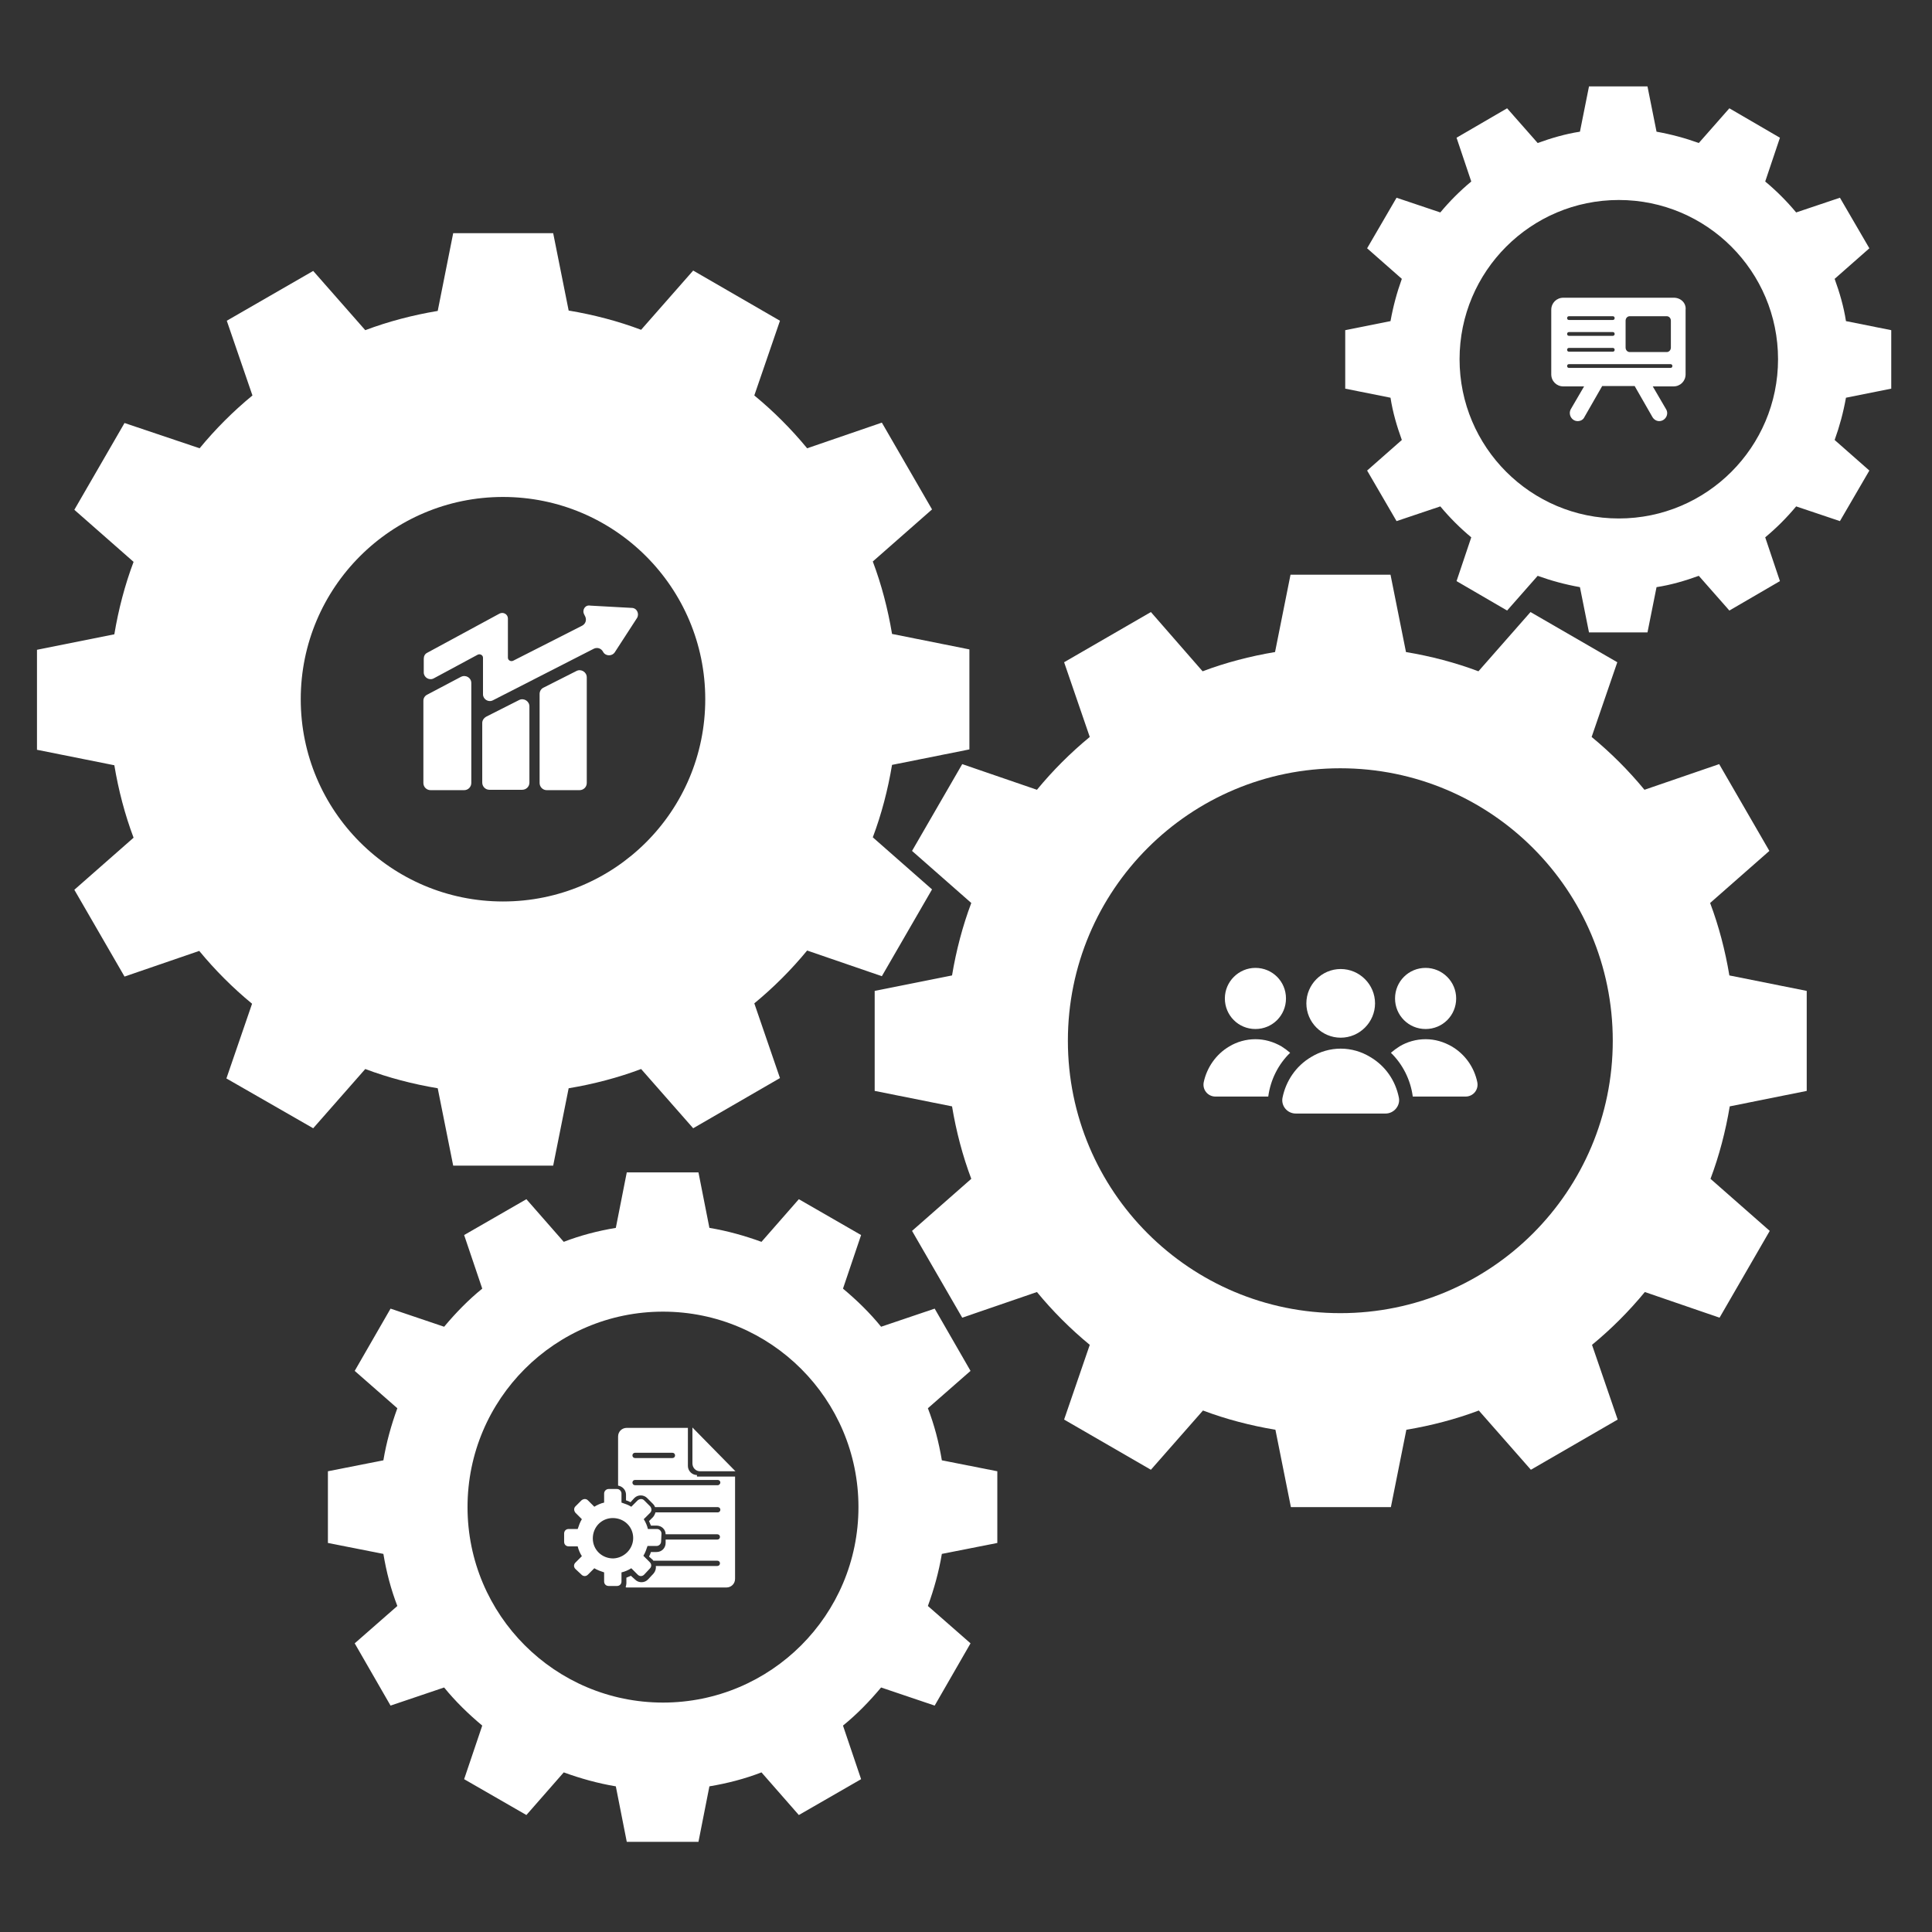 <?xml version="1.0" encoding="utf-8"?>
<!-- Generator: Adobe Illustrator 24.0.1, SVG Export Plug-In . SVG Version: 6.00 Build 0)  -->
<svg version="1.1" id="Layer_1" xmlns="http://www.w3.org/2000/svg" xmlns:xlink="http://www.w3.org/1999/xlink" x="0px" y="0px"
	 viewBox="0 0 512 512" style="enable-background:new 0 0 512 512;" xml:space="preserve">
<rect x="0" y="0" width="512" height="512" fill="#333333" stroke="none"/>
<style type="text/css">
	.st0{fill:#FFFFFF;}
</style>
<g>
	<g>
		<g>
			<path class="st0" d="M256.9,198.6v-26.5l-20.5-4.1c-1.1-6.6-2.8-13.1-5.1-19.2L247,135l-13.3-23l-19.8,6.8
				c-4.2-5.1-8.9-9.8-14-14l6.8-19.8l-23-13.3l-13.8,15.7c-6.1-2.3-12.6-4-19.2-5.1l-4.1-20.5h-26.5L116,82.4
				c-6.6,1.1-13.1,2.8-19.2,5.1L83,71.8L60.1,85l6.8,19.8c-5.1,4.2-9.8,8.9-14,14L33,112.1l-13.3,23l15.7,13.8
				c-2.3,6.1-4,12.6-5.1,19.2l-20.5,4.1v26.5l20.5,4.1c1.1,6.6,2.8,13.1,5.1,19.2l-15.7,13.8l13.3,23l19.8-6.8
				c4.2,5.1,8.9,9.8,14,14L60,285.8L83,299l13.8-15.7c6.1,2.3,12.6,4,19.2,5.1l4.1,20.5h26.5l4.1-20.5c6.6-1.1,13.1-2.8,19.2-5.1
				l13.8,15.7l23-13.3l-6.8-19.8c5.1-4.2,9.8-8.9,14-14l19.8,6.8l13.3-23l-15.7-13.8c2.3-6.1,4-12.6,5.1-19.2L256.9,198.6z
				 M133.3,238.9c-29.6,0-53.6-24-53.6-53.6s24-53.6,53.6-53.6s53.6,24,53.6,53.6C186.9,215,162.9,238.9,133.3,238.9z"/>
			<path class="st0" d="M478.8,289.1v-26.5l-20.5-4.1c-1.1-6.6-2.8-13.1-5.1-19.2l15.7-13.8l-13.3-23l-19.8,6.8
				c-4.2-5.1-8.9-9.8-14-14l6.8-19.8l-23-13.3l-13.8,15.7c-6.1-2.3-12.6-4-19.2-5.1l-4.1-20.5H342l-4.1,20.5
				c-6.6,1.1-13.1,2.8-19.2,5.1L305,162.2l-23,13.3l6.8,19.8c-5.1,4.2-9.8,8.9-14,14l-19.8-6.8l-13.3,23l15.7,13.8
				c-2.3,6.1-4,12.6-5.1,19.2l-20.5,4.1v26.5l20.5,4.1c1.1,6.6,2.8,13.1,5.1,19.2l-15.7,13.8l13.3,23l19.8-6.8
				c4.2,5.1,8.9,9.8,14,14l-6.8,19.8l23,13.3l13.8-15.7c6.1,2.3,12.6,4,19.2,5.1l4.1,20.5h26.5l4.1-20.5c6.6-1.1,13.1-2.8,19.2-5.1
				l13.8,15.7l23-13.3l-6.8-19.8c5.1-4.2,9.8-8.9,14-14l19.8,6.8l13.3-23l-15.7-13.8c2.3-6.1,4-12.6,5.1-19.2L478.8,289.1z
				 M355.2,348c-39.9,0-72.2-32.3-72.2-72.2s32.3-72.2,72.2-72.2s72.2,32.3,72.2,72.2S395.1,348,355.2,348z"/>
			<path class="st0" d="M264.3,408.9v-19l-14.7-2.9c-0.8-4.8-2-9.4-3.7-13.8l11.3-9.9l-9.5-16.5l-14.2,4.8c-3-3.7-6.4-7-10.1-10.1
				l4.8-14.2l-16.5-9.5l-9.9,11.3c-4.4-1.6-9-2.9-13.8-3.7l-2.9-14.7h-19l-2.9,14.7c-4.8,0.8-9.4,2-13.8,3.7l-9.9-11.3l-16.5,9.5
				l4.8,14.2c-3.7,3-7,6.4-10.1,10.1l-14.2-4.8L94,363.3l11.3,9.9c-1.6,4.4-2.9,9-3.7,13.8l-14.7,2.9v19l14.7,2.9
				c0.8,4.8,2,9.4,3.7,13.8L94,435.5l9.5,16.5l14.2-4.8c3,3.7,6.4,7,10.1,10.1l-4.8,14.2l16.5,9.5l9.9-11.3c4.4,1.6,9,2.9,13.8,3.7
				l2.9,14.7h19l2.9-14.7c4.8-0.8,9.4-2,13.8-3.7l9.9,11.3l16.5-9.5l-4.8-14.2c3.7-3,7-6.4,10.1-10.1l14.2,4.8l9.5-16.5l-11.3-9.9
				c1.6-4.4,2.9-9,3.7-13.8L264.3,408.9z M175.7,451.2c-28.6,0-51.8-23.2-51.8-51.8c0-28.6,23.2-51.8,51.8-51.8s51.8,23.2,51.8,51.8
				S204.3,451.2,175.7,451.2z"/>
			<path class="st0" d="M501.2,103V87.5l-12-2.4c-0.6-3.9-1.7-7.6-3-11.2l9.2-8.1l-7.8-13.4L476,56.3c-2.5-3-5.2-5.7-8.2-8.2
				l3.9-11.6l-13.4-7.8l-8.1,9.2c-3.6-1.3-7.3-2.3-11.2-3l-2.4-12h-15.5l-2.4,12c-3.9,0.6-7.6,1.7-11.2,3l-8.1-9.2L386,36.5
				l3.9,11.6c-3,2.5-5.7,5.2-8.2,8.2l-11.6-3.9l-7.8,13.4l9.2,8.1c-1.3,3.6-2.3,7.3-3,11.2l-12,2.4V103l12,2.4
				c0.6,3.9,1.7,7.6,3,11.2l-9.2,8.1l7.8,13.4l11.6-3.9c2.5,3,5.2,5.7,8.2,8.2L386,154l13.4,7.8l8.1-9.2c3.6,1.3,7.3,2.3,11.2,3
				l2.4,12h15.5l2.4-12c3.9-0.6,7.6-1.7,11.2-3l8.1,9.2l13.4-7.8l-3.9-11.6c3-2.5,5.7-5.2,8.2-8.2l11.6,3.9l7.8-13.4l-9.2-8.1
				c1.3-3.6,2.3-7.3,3-11.2L501.2,103z M429,137.4c-23.3,0-42.2-18.9-42.2-42.2S405.7,53,429,53c23.3,0,42.2,18.9,42.2,42.2
				S452.3,137.4,429,137.4z"/>
		</g>
		<g>
			<path class="st0" d="M364.4,265.9c0,5-4.1,9.1-9.1,9.1s-9.1-4.1-9.1-9.1s4.1-9.1,9.1-9.1S364.4,260.9,364.4,265.9z M391.5,286.8
				c-0.8-3.9-3.2-7.4-6.8-9.5c-2.1-1.2-4.4-1.9-6.9-1.9s-4.9,0.7-6.9,1.9c-0.8,0.5-1.6,1.1-2.3,1.7c3.1,3,5.2,7.1,5.8,11.6h14
				C390.4,290.6,391.9,288.8,391.5,286.8z M322.1,290.6h14c0.6-4.5,2.7-8.6,5.8-11.6c-0.7-0.6-1.5-1.2-2.3-1.7
				c-2.1-1.2-4.4-1.9-6.9-1.9s-4.9,0.7-6.9,1.9c-3.6,2.1-6,5.7-6.8,9.5C318.6,288.8,320.1,290.6,322.1,290.6z"/>
			<path class="st0" d="M343.4,295.1c-2.3,0-4-2.1-3.5-4.3c0.9-4.3,3.5-8.3,7.6-10.7c2.3-1.4,5-2.2,7.8-2.2s5.5,0.8,7.8,2.2
				c4.1,2.4,6.7,6.3,7.6,10.7c0.5,2.2-1.3,4.3-3.5,4.3H343.4z M377.8,256.5c-4.5,0-8.1,3.6-8.1,8.1s3.6,8.1,8.1,8.1s8.1-3.6,8.1-8.1
				S382.2,256.5,377.8,256.5z M324.6,264.6c0,4.5,3.6,8.1,8.1,8.1s8.1-3.6,8.1-8.1s-3.6-8.1-8.1-8.1
				C328.3,256.5,324.6,260.1,324.6,264.6z"/>
		</g>
		<g>
			<g>
				<path class="st0" d="M154.8,162.8l0.3,0.6c0.4,0.9,0.1,1.9-0.8,2.4l-18.3,9.3c-0.6,0.3-1.4-0.1-1.4-0.8v-10.4
					c0-1.1-1.2-1.8-2.2-1.3L113.2,173c-0.6,0.3-0.9,0.9-0.9,1.6v3.6c0,1.3,1.4,2.2,2.6,1.6l11.7-6.3c0.6-0.3,1.4,0.1,1.4,0.8v9.7
					c0,1.3,1.4,2.2,2.6,1.6l26.8-13.7c0.9-0.4,1.9-0.1,2.4,0.8l0,0c0.6,1.2,2.3,1.3,3.1,0.2l5.9-9.1c0.7-1.1,0-2.7-1.4-2.7
					l-10.9-0.6C155.1,160.2,154.2,161.6,154.8,162.8z"/>
			</g>
			<path class="st0" d="M124.9,181v26.5c0,1-0.8,1.9-1.9,1.9h-8.9c-1,0-1.9-0.8-1.9-1.9v-21.8c0-0.7,0.4-1.3,1-1.6l8.9-4.7
				C123.4,178.7,124.9,179.6,124.9,181z M127.8,191.6v15.8c0,1,0.8,1.9,1.9,1.9h8.7c1,0,1.9-0.8,1.9-1.9v-20.2
				c0-1.4-1.5-2.3-2.7-1.7l-8.7,4.4C128.2,190.3,127.8,190.9,127.8,191.6z M143,183.9v23.6c0,1,0.8,1.9,1.9,1.9h8.7
				c1,0,1.9-0.8,1.9-1.9v-28c0-1.4-1.5-2.3-2.7-1.7l-8.7,4.4C143.4,182.5,143,183.2,143,183.9z"/>
		</g>
		<g>
			<g>
				<path class="st0" d="M184.7,390.9c-1.3,0-2.4-1.1-2.4-2.4v-10.1h-16.2c-1.3,0-2.3,1-2.3,2.3v13c1.2,0.2,2.1,1.2,2.1,2.4v1.5
					c0.4,0.1,0.8,0.3,1.2,0.5l1-1.1c0.5-0.5,1.1-0.7,1.7-0.7c0.6,0,1.2,0.2,1.7,0.7l1.6,1.6c0.2,0.2,0.4,0.5,0.5,0.8h16.6
					c0.4,0,0.7,0.3,0.7,0.7c0,0.4-0.3,0.7-0.7,0.7h-16.5c-0.1,0.4-0.3,0.8-0.6,1.2l-1.1,1.1c0.2,0.4,0.3,0.8,0.5,1.2h1.5
					c1.3,0,2.4,1,2.4,2.3h13.7c0.4,0,0.7,0.3,0.7,0.7c0,0.4-0.3,0.7-0.7,0.7h-13.7v0.9c0,1.3-1,2.4-2.4,2.4h-1.5
					c-0.1,0.4-0.3,0.8-0.5,1.2l1.1,1c0,0,0,0,0,0.1h17c0.4,0,0.7,0.3,0.7,0.7c0,0.4-0.3,0.7-0.7,0.7h-16.3c0.1,0.7-0.1,1.4-0.6,2
					l-1.5,1.6c-0.5,0.5-1.1,0.7-1.7,0.7c-0.6,0-1.2-0.2-1.7-0.7l-1.1-1c-0.4,0.2-0.8,0.3-1.2,0.5v1.5c0,0.3-0.1,0.7-0.2,1
					c0.1,0,0.1,0.1,0.2,0.1h26.5c1.3,0,2.3-1,2.3-2.3v-27.1h-10.1V390.9z M168.3,385h9.9c0.4,0,0.7,0.3,0.7,0.7
					c0,0.4-0.3,0.7-0.7,0.7h-9.9c-0.4,0-0.7-0.3-0.7-0.7S167.9,385,168.3,385z M190.2,393.6h-21.9c-0.4,0-0.7-0.3-0.7-0.7
					c0-0.4,0.3-0.7,0.7-0.7h21.9c0.4,0,0.7,0.3,0.7,0.7C190.9,393.2,190.6,393.6,190.2,393.6z"/>
			</g>
			<g>
				<path class="st0" d="M185.5,389.9h9.4l-11.4-11.6v9.5C183.5,389,184.4,389.9,185.5,389.9z"/>
			</g>
			<path class="st0" d="M175.3,406.4c0-0.6-0.5-1.2-1.2-1.2h-2.4c-0.2-0.9-0.6-1.8-1.1-2.6l1.7-1.7c0.5-0.5,0.4-1.2,0-1.7l-1.6-1.6
				c-0.5-0.5-1.2-0.4-1.7,0l-1.7,1.7c-0.8-0.5-1.7-0.8-2.6-1.1v-2.4c0-0.6-0.5-1.2-1.2-1.2h-2.2c-0.6,0-1.2,0.5-1.2,1.2v2.4
				c-0.9,0.2-1.8,0.6-2.6,1.1l-1.7-1.7c-0.5-0.5-1.2-0.4-1.7,0l-1.6,1.6c-0.5,0.5-0.4,1.2,0,1.7l1.7,1.7c-0.5,0.8-0.8,1.7-1.1,2.6
				h-2.4c-0.7,0-1.2,0.5-1.2,1.2v2.2c0,0.7,0.5,1.2,1.2,1.2h2.4c0.2,0.9,0.6,1.8,1.1,2.6l-1.7,1.7c-0.5,0.5-0.5,1.2,0,1.7l1.6,1.5
				c0.5,0.5,1.2,0.5,1.7,0l1.7-1.7c0.8,0.5,1.7,0.8,2.6,1.1v2.4c0,0.7,0.5,1.2,1.2,1.2h2.2c0.7,0,1.2-0.5,1.2-1.2v-2.4
				c0.9-0.2,1.8-0.6,2.6-1.1l1.7,1.7c0.5,0.5,1.2,0.5,1.7,0l1.5-1.6c0.5-0.5,0.5-1.2,0-1.7l-1.7-1.7c0.5-0.8,0.8-1.7,1.1-2.6h2.4
				c0.6,0,1.2-0.5,1.2-1.2L175.3,406.4z M162.5,413c-3,0-5.4-2.3-5.4-5.3s2.3-5.4,5.3-5.4s5.4,2.3,5.4,5.3
				C167.8,410.5,165.4,412.9,162.5,413z"/>
		</g>
		<g>
			<path class="st0" d="M443.6,78.9h-29.3c-1.8,0-3.2,1.4-3.2,3.2v17.1c0,1.8,1.4,3.2,3.2,3.2h5.5l-3.5,6c-0.8,1.4,0.2,3.2,1.8,3.2
				c0.8,0,1.5-0.4,1.8-1.1l4.7-8.2h8.6l4.7,8.2c0.4,0.7,1.1,1.1,1.8,1.1c1.6,0,2.7-1.8,1.8-3.2l-3.5-6h5.5c1.8,0,3.2-1.4,3.2-3.2
				V82.1C446.9,80.3,445.4,78.9,443.6,78.9z M430.8,85c0-0.7,0.5-1.2,1.1-1.2h9.8c0.6,0,1.1,0.5,1.1,1.2v7.1c0,0.7-0.5,1.2-1.1,1.2
				h-9.8c-0.6,0-1.1-0.5-1.1-1.2V85z M415.8,83.8h11.6c0.3,0,0.5,0.2,0.5,0.5s-0.2,0.5-0.5,0.5h-11.6c-0.3,0-0.5-0.2-0.5-0.5
				S415.5,83.8,415.8,83.8z M415.8,88h11.6c0.3,0,0.5,0.2,0.5,0.5s-0.2,0.5-0.5,0.5h-11.6c-0.3,0-0.5-0.2-0.5-0.5S415.5,88,415.8,88
				z M415.8,92.2h11.6c0.3,0,0.5,0.2,0.5,0.5s-0.2,0.5-0.5,0.5h-11.6c-0.3,0-0.5-0.2-0.5-0.5C415.3,92.4,415.5,92.2,415.8,92.2z
				 M442.7,97.5h-26.9c-0.3,0-0.5-0.2-0.5-0.5s0.2-0.5,0.5-0.5h26.9c0.3,0,0.5,0.2,0.5,0.5S443,97.5,442.7,97.5z"/>
		</g>
	</g>
</g>
</svg>
